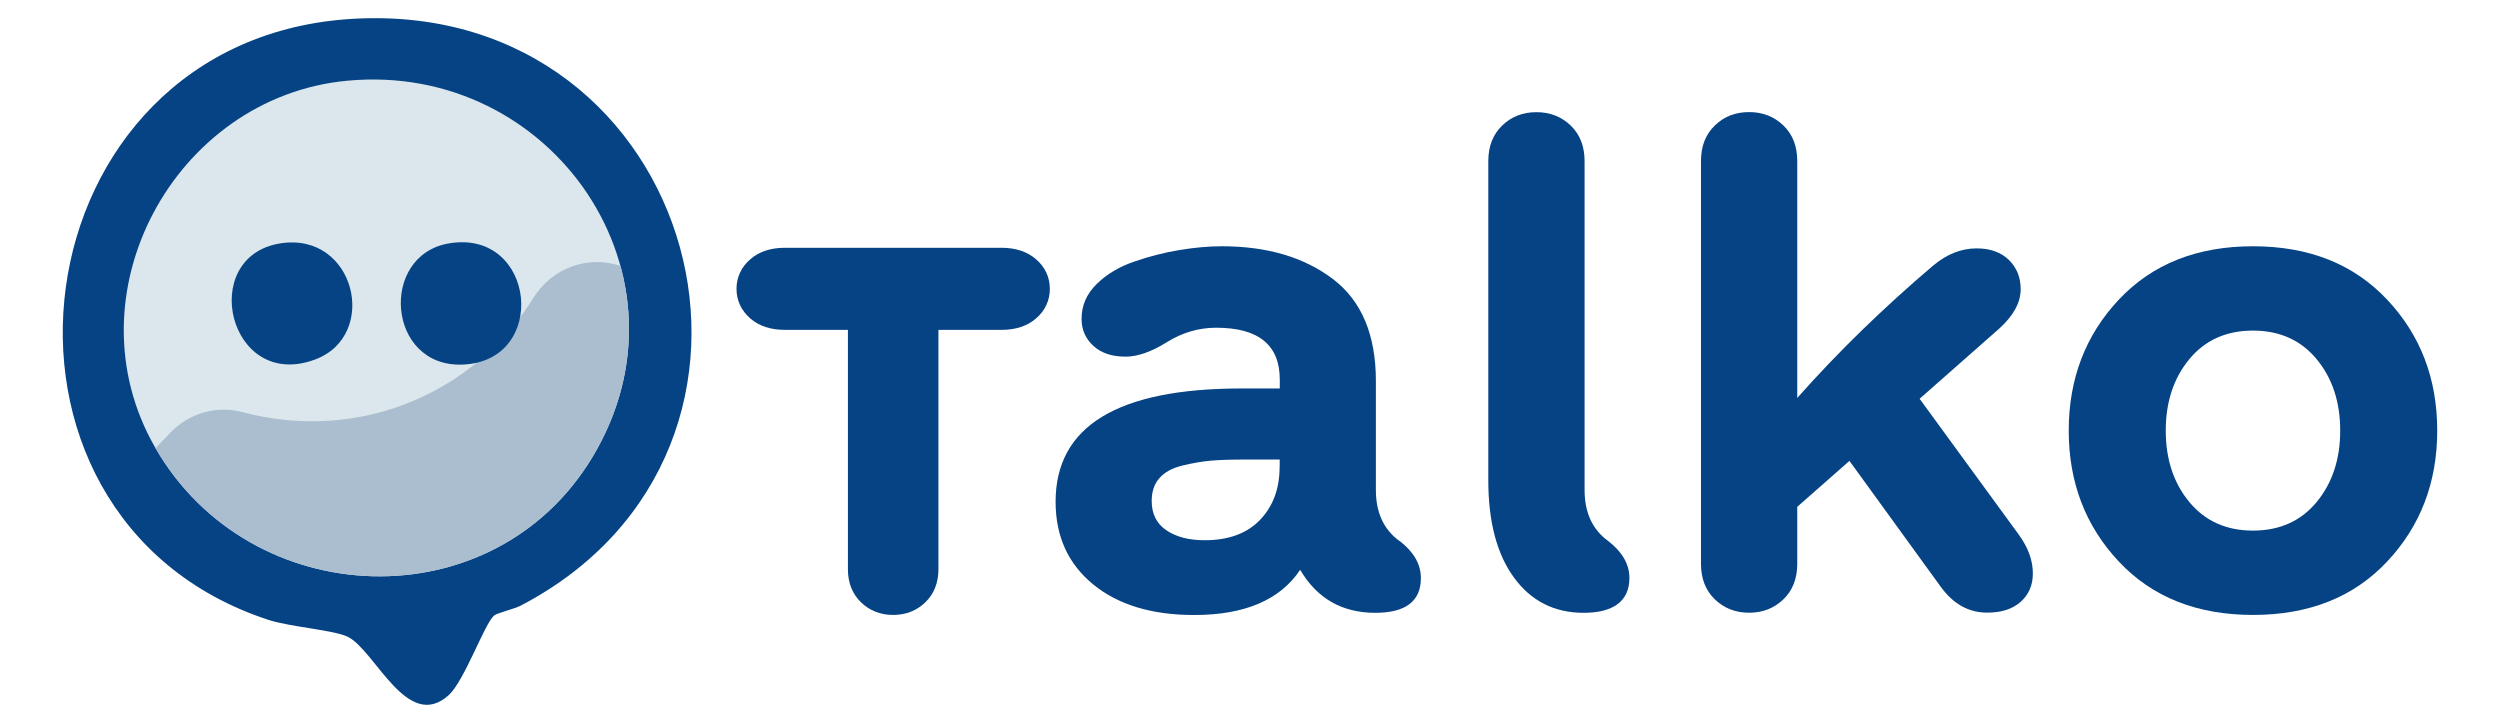 <?xml version="1.0" encoding="UTF-8"?> <svg xmlns="http://www.w3.org/2000/svg" id="Camada_1" version="1.2" viewBox="0 0 295.52 85.46"><g><path d="M58.4,72.77c-1.12.93-3.51,7.75-5.37,9.41-4.9,4.41-8.69-5.33-11.93-6.91-1.65-.8-6.81-1.16-9.35-1.99C-5.45,61.12,1.62,4.32,41.96,2.21,82.66.08,97.11,53.06,61.53,71.6c-.74.38-2.76.86-3.13,1.16Z" fill="#064384"></path><path d="M41.05,9.54c-20.46,1.92-33.13,25.36-22.67,43.43,11.28,19.49,39.95,20.56,51.67,1.03,12.77-21.29-4.68-46.74-28.99-44.46Z" fill="#dbe7ed"></path><path d="M18.38,52.97c11.28,19.49,39.95,20.56,51.67,1.03,4.48-7.47,5.24-15.44,3.3-22.56h0c-3.87-1.31-8.1.25-10.26,3.72-3.15,5.06-7.67,9.19-13.15,11.74-.31.14-.62.28-.93.42-6.45,2.78-13.62,3.19-20.33,1.4-3.07-.82-6.33.12-8.53,2.41l-1.76,1.84Z" fill="#aabecf"></path><path d="M53.06,28.77c10.29-1.75,11.88,13.97,1.59,14.33-8.92.31-9.85-12.92-1.59-14.33Z" fill="#064384"></path><path d="M33.13,28.77c8.87-1.41,11.75,10.89,4.11,13.73-10.23,3.8-13.93-12.17-4.11-13.73Z" fill="#064384"></path></g><g><path d="M165.43,63.95c-1.86-1.34-2.79-3.36-2.79-6.04v-12.87c0-5.48-1.7-9.51-5.11-12.08-3.41-2.57-7.77-3.85-13.11-3.85-1.54,0-3.2.15-4.96.44-1.77.29-3.55.74-5.35,1.36-1.8.61-3.29,1.5-4.48,2.67-1.19,1.17-1.78,2.54-1.78,4.11,0,1.28.47,2.35,1.4,3.2.93.85,2.2,1.27,3.81,1.27,1.41,0,3.04-.57,4.87-1.71,1.83-1.14,3.77-1.71,5.83-1.71,5.01,0,7.52,2.04,7.52,6.13v1.05h-4.53c-14.65,0-21.97,4.46-21.97,13.39,0,4.09,1.48,7.34,4.43,9.76,2.95,2.42,6.94,3.63,11.95,3.63,5.97,0,10.15-1.78,12.53-5.34,1.99,3.38,4.95,5.08,8.87,5.08,3.6,0,5.4-1.37,5.4-4.11,0-1.63-.84-3.09-2.51-4.38ZM151.26,55.19c0,2.57-.77,4.65-2.31,6.26-1.54,1.61-3.73,2.41-6.55,2.41-1.86,0-3.37-.39-4.53-1.18-1.16-.79-1.73-1.94-1.73-3.46,0-1.11.3-2.01.92-2.71.61-.7,1.52-1.19,2.75-1.49,1.22-.29,2.34-.48,3.37-.57,1.03-.09,2.41-.13,4.14-.13h3.95v.88Z" fill="#064384"></path><path d="M190.1,63.95c-1.86-1.34-2.79-3.36-2.79-6.04V19.04c0-1.75-.55-3.15-1.64-4.2-1.09-1.05-2.44-1.58-4.05-1.58s-2.96.52-4.05,1.58c-1.09,1.05-1.64,2.45-1.64,4.2v37.73c0,4.9,1.01,8.74,3.04,11.51,2.02,2.77,4.77,4.16,8.24,4.16s5.4-1.37,5.4-4.11c0-1.63-.84-3.09-2.51-4.38Z" fill="#064384"></path><path d="M226.91,47.14l9.44-8.32c1.67-1.52,2.51-3.06,2.51-4.64,0-1.4-.47-2.55-1.4-3.46-.93-.9-2.2-1.36-3.81-1.36-1.8,0-3.5.67-5.11,2.01-5.91,5.02-11.28,10.24-16.09,15.67v-28.01c0-1.75-.55-3.15-1.64-4.2-1.09-1.05-2.44-1.58-4.05-1.58s-2.96.52-4.05,1.58c-1.09,1.05-1.64,2.45-1.64,4.2v47.62c0,1.75.55,3.15,1.64,4.2,1.09,1.05,2.44,1.58,4.05,1.58s2.95-.53,4.05-1.58c1.09-1.05,1.64-2.45,1.64-4.2v-6.74l6.17-5.43,10.79,14.88c1.48,2.04,3.31,3.06,5.49,3.06,1.67,0,2.99-.42,3.95-1.27.96-.85,1.45-1.97,1.45-3.37,0-1.52-.55-3.03-1.64-4.55l-11.76-16.11Z" fill="#064384"></path><path d="M282.17,35.41c-3.95-4.2-9.24-6.3-15.85-6.3s-11.9,2.1-15.85,6.3c-3.95,4.2-5.93,9.37-5.93,15.49s1.98,11.29,5.93,15.49c3.95,4.2,9.23,6.3,15.85,6.3s11.9-2.1,15.85-6.3c3.95-4.2,5.93-9.37,5.93-15.49s-1.97-11.29-5.93-15.49ZM273.84,59.35c-1.86,2.25-4.37,3.37-7.52,3.37s-5.65-1.12-7.52-3.37c-1.86-2.25-2.79-5.06-2.79-8.45s.93-6.2,2.79-8.45c1.86-2.25,4.37-3.37,7.52-3.37s5.65,1.12,7.52,3.37c1.86,2.25,2.79,5.06,2.79,8.45s-.93,6.2-2.79,8.45Z" fill="#064384"></path><path d="M118.43,29.29h-25.68c-1.65,0-3.01.45-4.04,1.34-1.08.92-1.65,2.14-1.65,3.51s.57,2.59,1.64,3.51c1.03.89,2.4,1.34,4.04,1.34h7.49v28.3c0,1.61.53,2.93,1.56,3.92,1.02.98,2.3,1.48,3.79,1.48s2.77-.5,3.79-1.48c1.03-.99,1.56-2.31,1.56-3.92v-28.3h7.49c1.65,0,3.01-.45,4.04-1.34,1.08-.92,1.64-2.14,1.64-3.51s-.57-2.59-1.65-3.51c-1.04-.89-2.4-1.34-4.04-1.34Z" fill="#064384"></path></g></svg> 